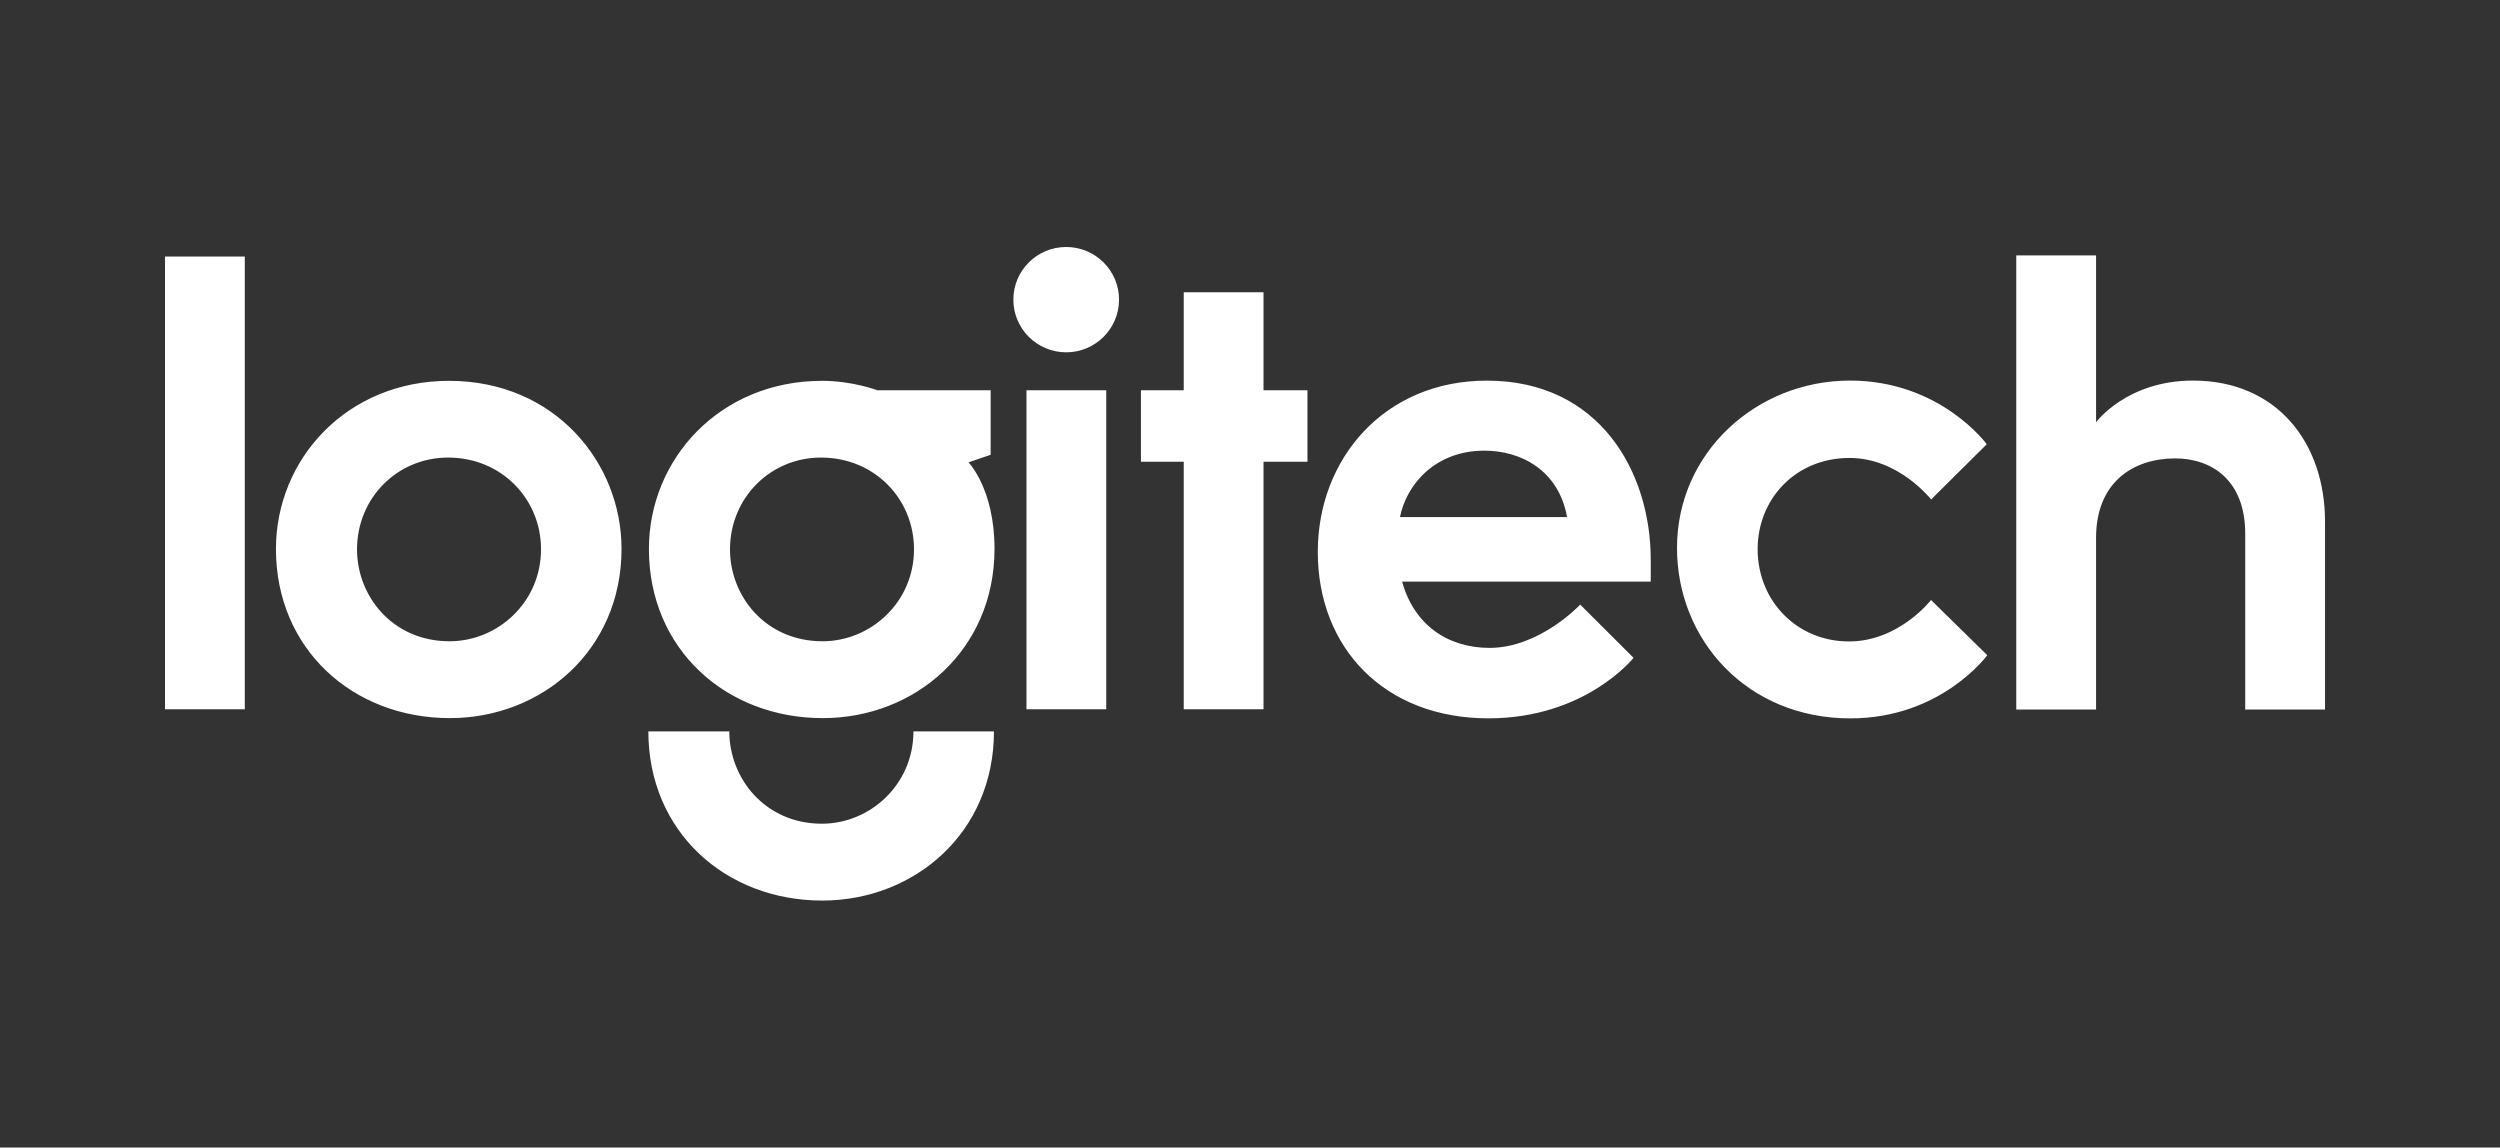 <svg xmlns="http://www.w3.org/2000/svg" fill="none" viewBox="0 0 122 56" height="56" width="122">
<rect x="0" y="0" width="122" height="56" fill="#333333" stroke="none"/>
<path fill="white" d="M54.609 14.623C54.609 16.042 53.454 17.193 52.03 17.193C50.606 17.193 49.452 16.042 49.452 14.623C49.452 13.203 50.606 12.053 52.03 12.053C53.454 12.053 54.609 13.203 54.609 14.623ZM8.053 12.52V34.613H11.946V12.52H8.053ZM13.466 26.79C13.466 22.411 16.921 18.585 21.913 18.585C27.105 18.585 30.331 22.609 30.331 26.78C30.331 31.74 26.438 35.044 21.952 35.044C17.224 35.044 13.466 31.678 13.466 26.79ZM26.402 26.804C26.402 24.356 24.48 22.329 21.867 22.329C19.392 22.329 17.423 24.298 17.423 26.811C17.423 29.105 19.167 31.294 21.938 31.294C24.282 31.294 26.402 29.4 26.402 26.804ZM40.114 18.585C35.122 18.585 31.667 22.411 31.667 26.79C31.667 31.678 35.425 35.044 40.153 35.044C44.639 35.044 48.532 31.74 48.532 26.78C48.532 23.859 47.263 22.563 47.263 22.563L48.343 22.194V19.044H42.813C42.813 19.044 41.614 18.585 40.114 18.585ZM40.068 22.329C42.681 22.329 44.603 24.356 44.603 26.804C44.603 29.4 42.483 31.294 40.139 31.294C37.368 31.294 35.624 29.105 35.624 26.811C35.624 24.298 37.593 22.329 40.068 22.329ZM40.111 40.197C42.456 40.197 44.576 38.289 44.576 35.693H48.505C48.505 40.653 44.612 43.947 40.125 43.947C35.398 43.947 31.64 40.581 31.64 35.693H35.59C35.59 37.987 37.34 40.197 40.111 40.197ZM50.092 34.613V19.044H53.985V34.613H50.092ZM57.766 22.532V34.613H61.66V22.532H63.804V19.044H61.66V14.264H57.766V19.044H55.678V22.532H57.766ZM64.308 26.931C64.308 22.403 67.542 18.575 72.557 18.575C78.08 18.575 80.556 23.05 80.556 27.314V28.383H68.424C68.996 30.476 70.636 31.617 72.688 31.617C75.149 31.617 77.114 29.504 77.114 29.504L79.717 32.102C79.717 32.102 77.383 35.055 72.638 35.055C67.552 35.055 64.308 31.61 64.308 26.931ZM76.472 25.233C76.062 22.948 74.228 21.992 72.434 21.992C70.051 21.992 68.641 23.627 68.318 25.233H76.472ZM90.295 35.057C85.265 35.057 81.838 31.238 81.838 26.736C81.838 22.09 85.711 18.572 90.279 18.572C94.694 18.572 96.954 21.679 96.954 21.679L94.238 24.374C94.238 24.374 92.665 22.348 90.26 22.348C87.595 22.348 85.773 24.38 85.773 26.796C85.773 29.346 87.711 31.303 90.23 31.303C92.674 31.303 94.235 29.28 94.235 29.28L96.978 31.974C96.978 31.974 94.74 35.057 90.295 35.057ZM98.394 12.464V34.625H102.288V26.244C102.288 23.531 104.103 22.37 106.15 22.37C107.946 22.37 109.567 23.447 109.567 26.043V34.625H113.461V25.456C113.461 21.593 111.099 18.572 107.022 18.572C103.779 18.572 102.288 20.606 102.288 20.606V12.464H98.394Z" clip-rule="evenodd" fill-rule="evenodd"></path>
</svg>
